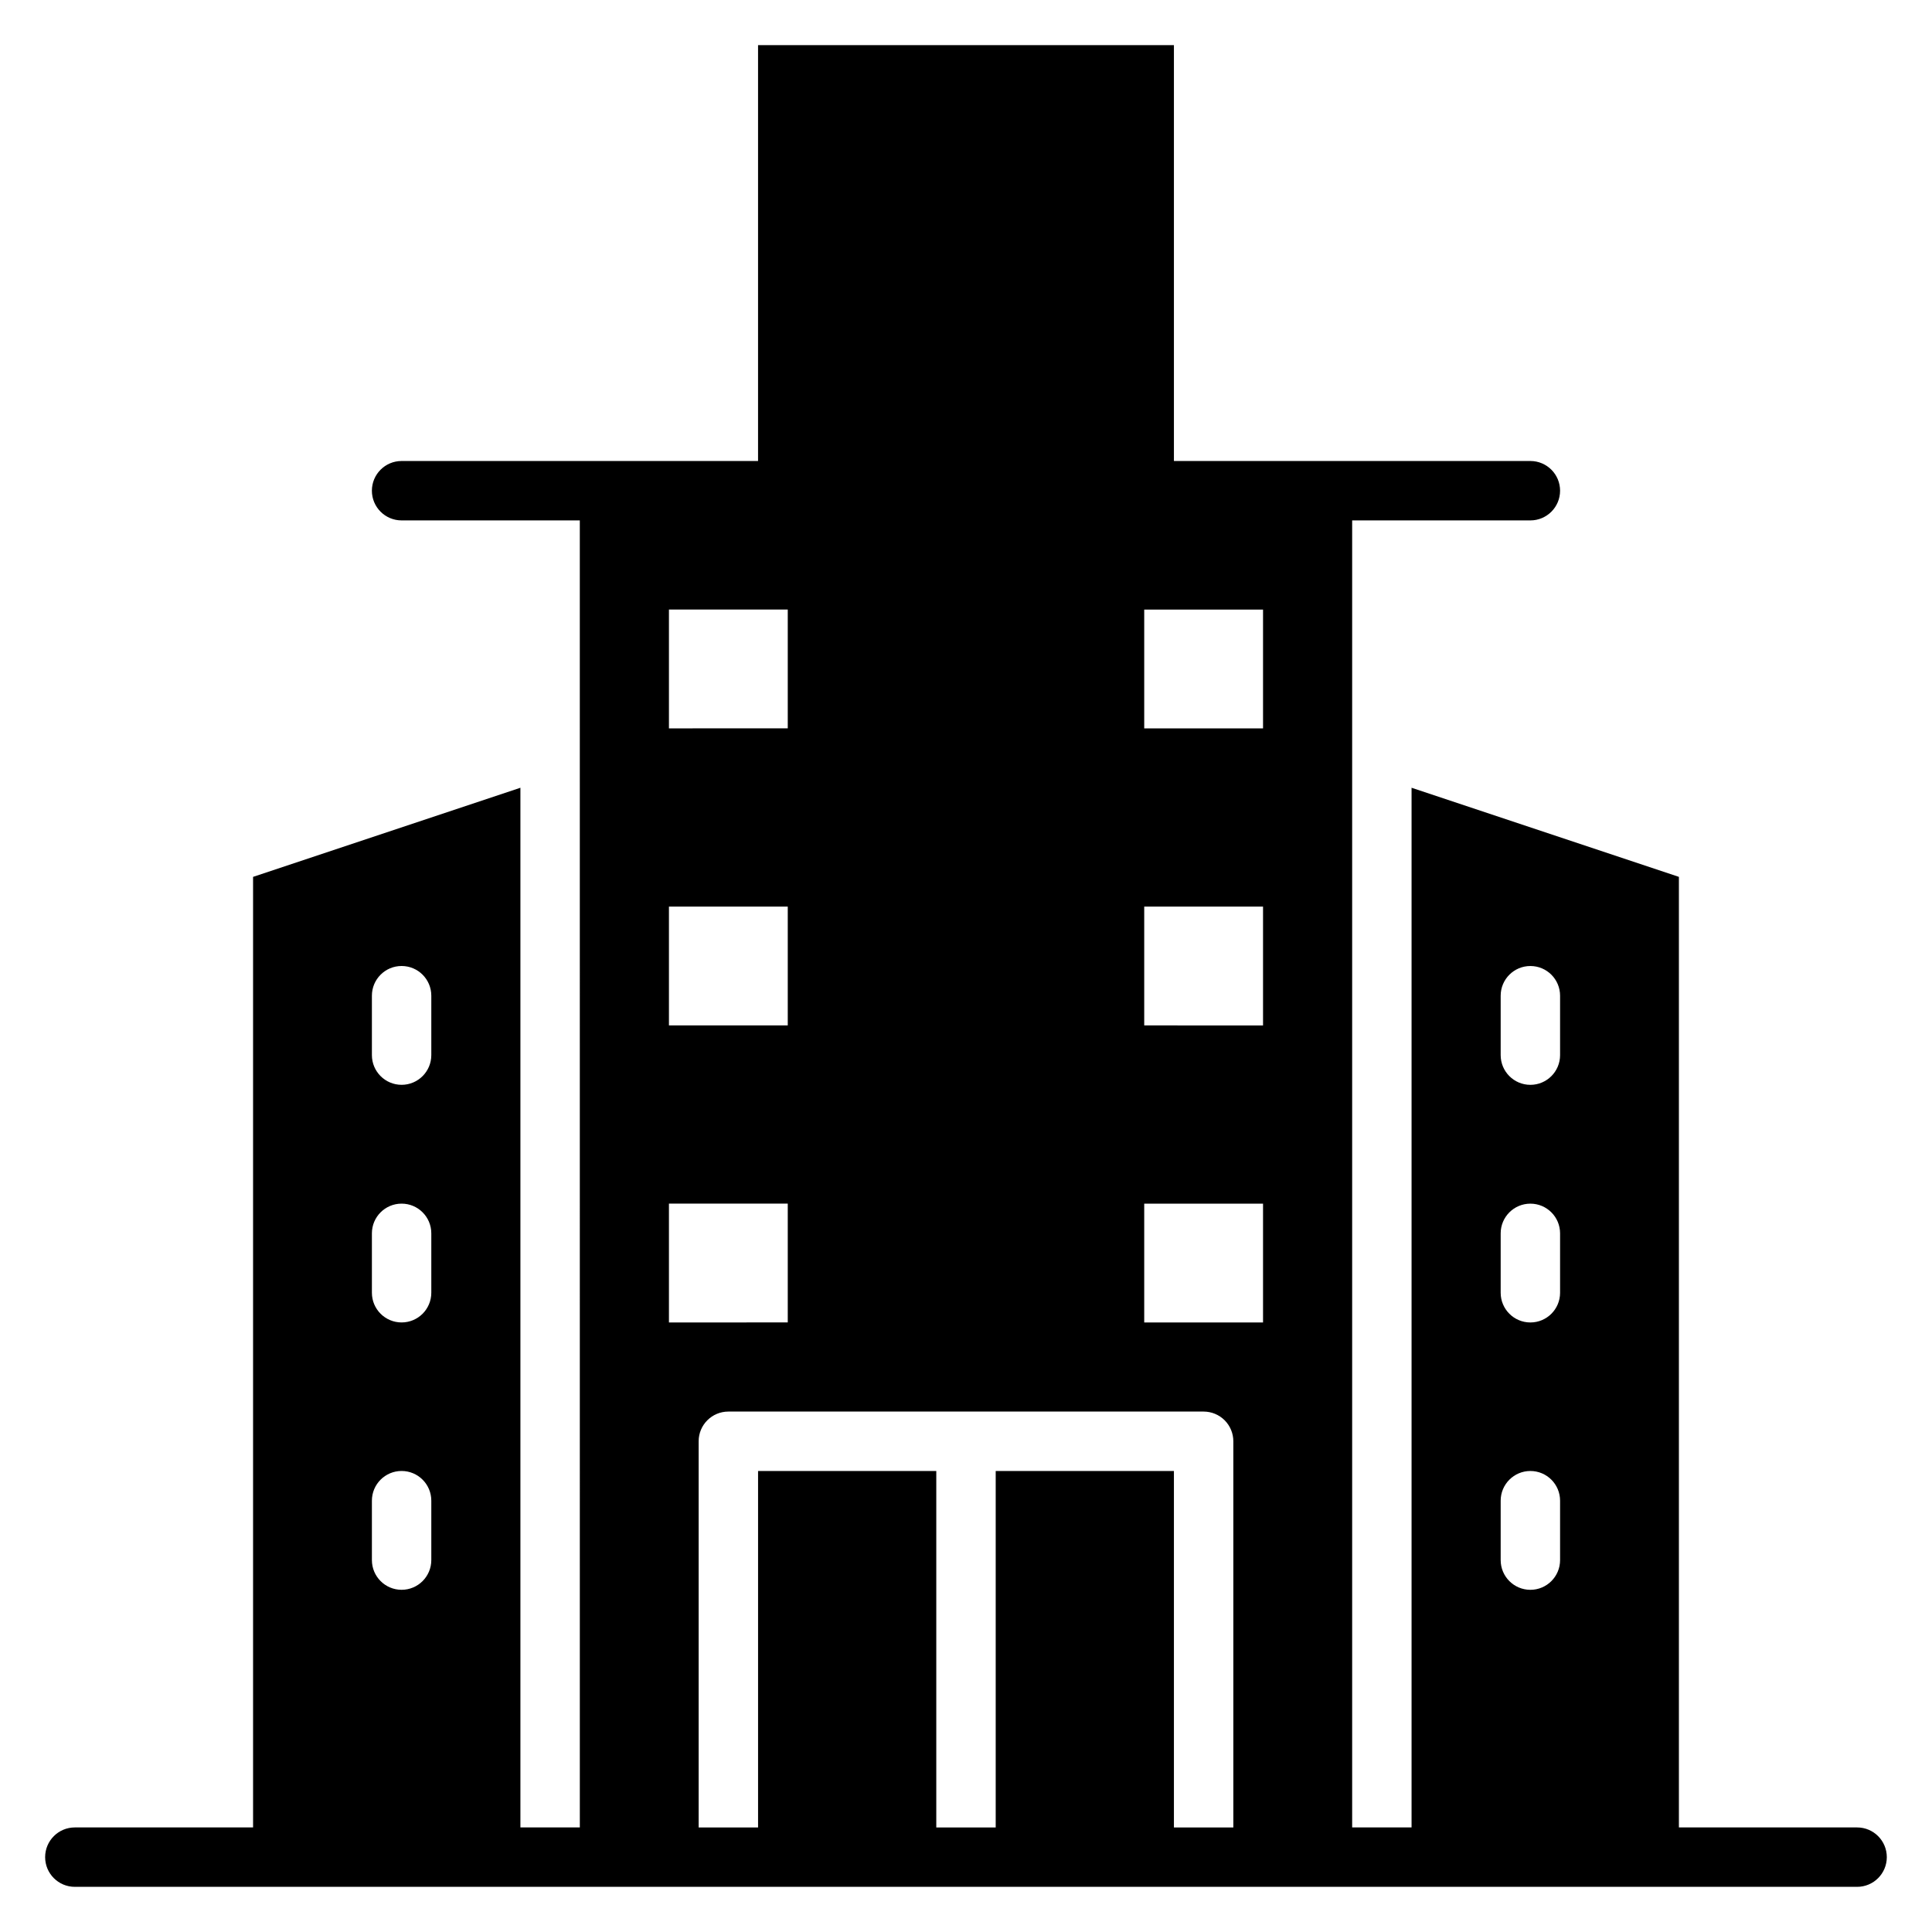 <?xml version="1.0" encoding="UTF-8"?>
<!-- Uploaded to: ICON Repo, www.svgrepo.com, Generator: ICON Repo Mixer Tools -->
<svg fill="#000000" width="800px" height="800px" version="1.1" viewBox="144 144 512 512" xmlns="http://www.w3.org/2000/svg">
 <path d="m636.16 628.29h-47.234v-251.91l-70.848-23.617v275.52h-15.742v-346.37h47.23c4.348 0 7.871-3.523 7.871-7.871s-3.523-7.871-7.871-7.871h-94.465v-110.21h-110.21v110.21h-94.465c-4.348 0-7.871 3.523-7.871 7.871s3.523 7.871 7.871 7.871h47.23l0.004 346.37h-15.746v-275.52l-70.848 23.617v251.91h-47.234c-4.348 0-7.871 3.523-7.871 7.871s3.523 7.871 7.871 7.871h472.32c4.348 0 7.871-3.523 7.871-7.871s-3.523-7.871-7.871-7.871zm-377.86-70.852c0 4.348-3.523 7.875-7.871 7.875-4.348 0-7.871-3.527-7.871-7.875v-15.742c0-4.348 3.523-7.871 7.871-7.871 4.348 0 7.871 3.523 7.871 7.871zm0-70.848c0 4.348-3.523 7.871-7.871 7.871-4.348 0-7.871-3.523-7.871-7.871v-15.742c0-4.348 3.523-7.871 7.871-7.871 4.348 0 7.871 3.523 7.871 7.871zm0-62.977c0 4.348-3.523 7.875-7.871 7.875-4.348 0-7.871-3.527-7.871-7.875v-15.742c0-4.348 3.523-7.871 7.871-7.871 4.348 0 7.871 3.523 7.871 7.871zm62.977-118.08h31.488v31.488l-31.488 0.004zm0 78.719h31.488v31.488l-31.488 0.004zm0 78.719h31.488v31.488l-31.488 0.004zm149.57 165.32h-15.746v-94.465h-47.23v94.465h-15.746v-94.465h-47.23v94.465h-15.746v-102.34c0-4.348 3.527-7.871 7.875-7.871h125.95c2.086 0 4.09 0.832 5.566 2.305 1.473 1.477 2.305 3.481 2.305 5.566zm7.871-133.82-31.488-0.004v-31.484h31.488zm0-78.719-31.488-0.004v-31.488h31.488zm0-78.719-31.488-0.004v-31.488h31.488zm78.719 220.41c0 4.348-3.523 7.875-7.871 7.875s-7.871-3.527-7.871-7.875v-15.742c0-4.348 3.523-7.871 7.871-7.871s7.871 3.523 7.871 7.871zm0-70.848c0 4.348-3.523 7.871-7.871 7.871s-7.871-3.523-7.871-7.871v-15.742c0-4.348 3.523-7.871 7.871-7.871s7.871 3.523 7.871 7.871zm0-62.977c0 4.348-3.523 7.875-7.871 7.875s-7.871-3.527-7.871-7.875v-15.742c0-4.348 3.523-7.871 7.871-7.871s7.871 3.523 7.871 7.871z"/>
</svg>